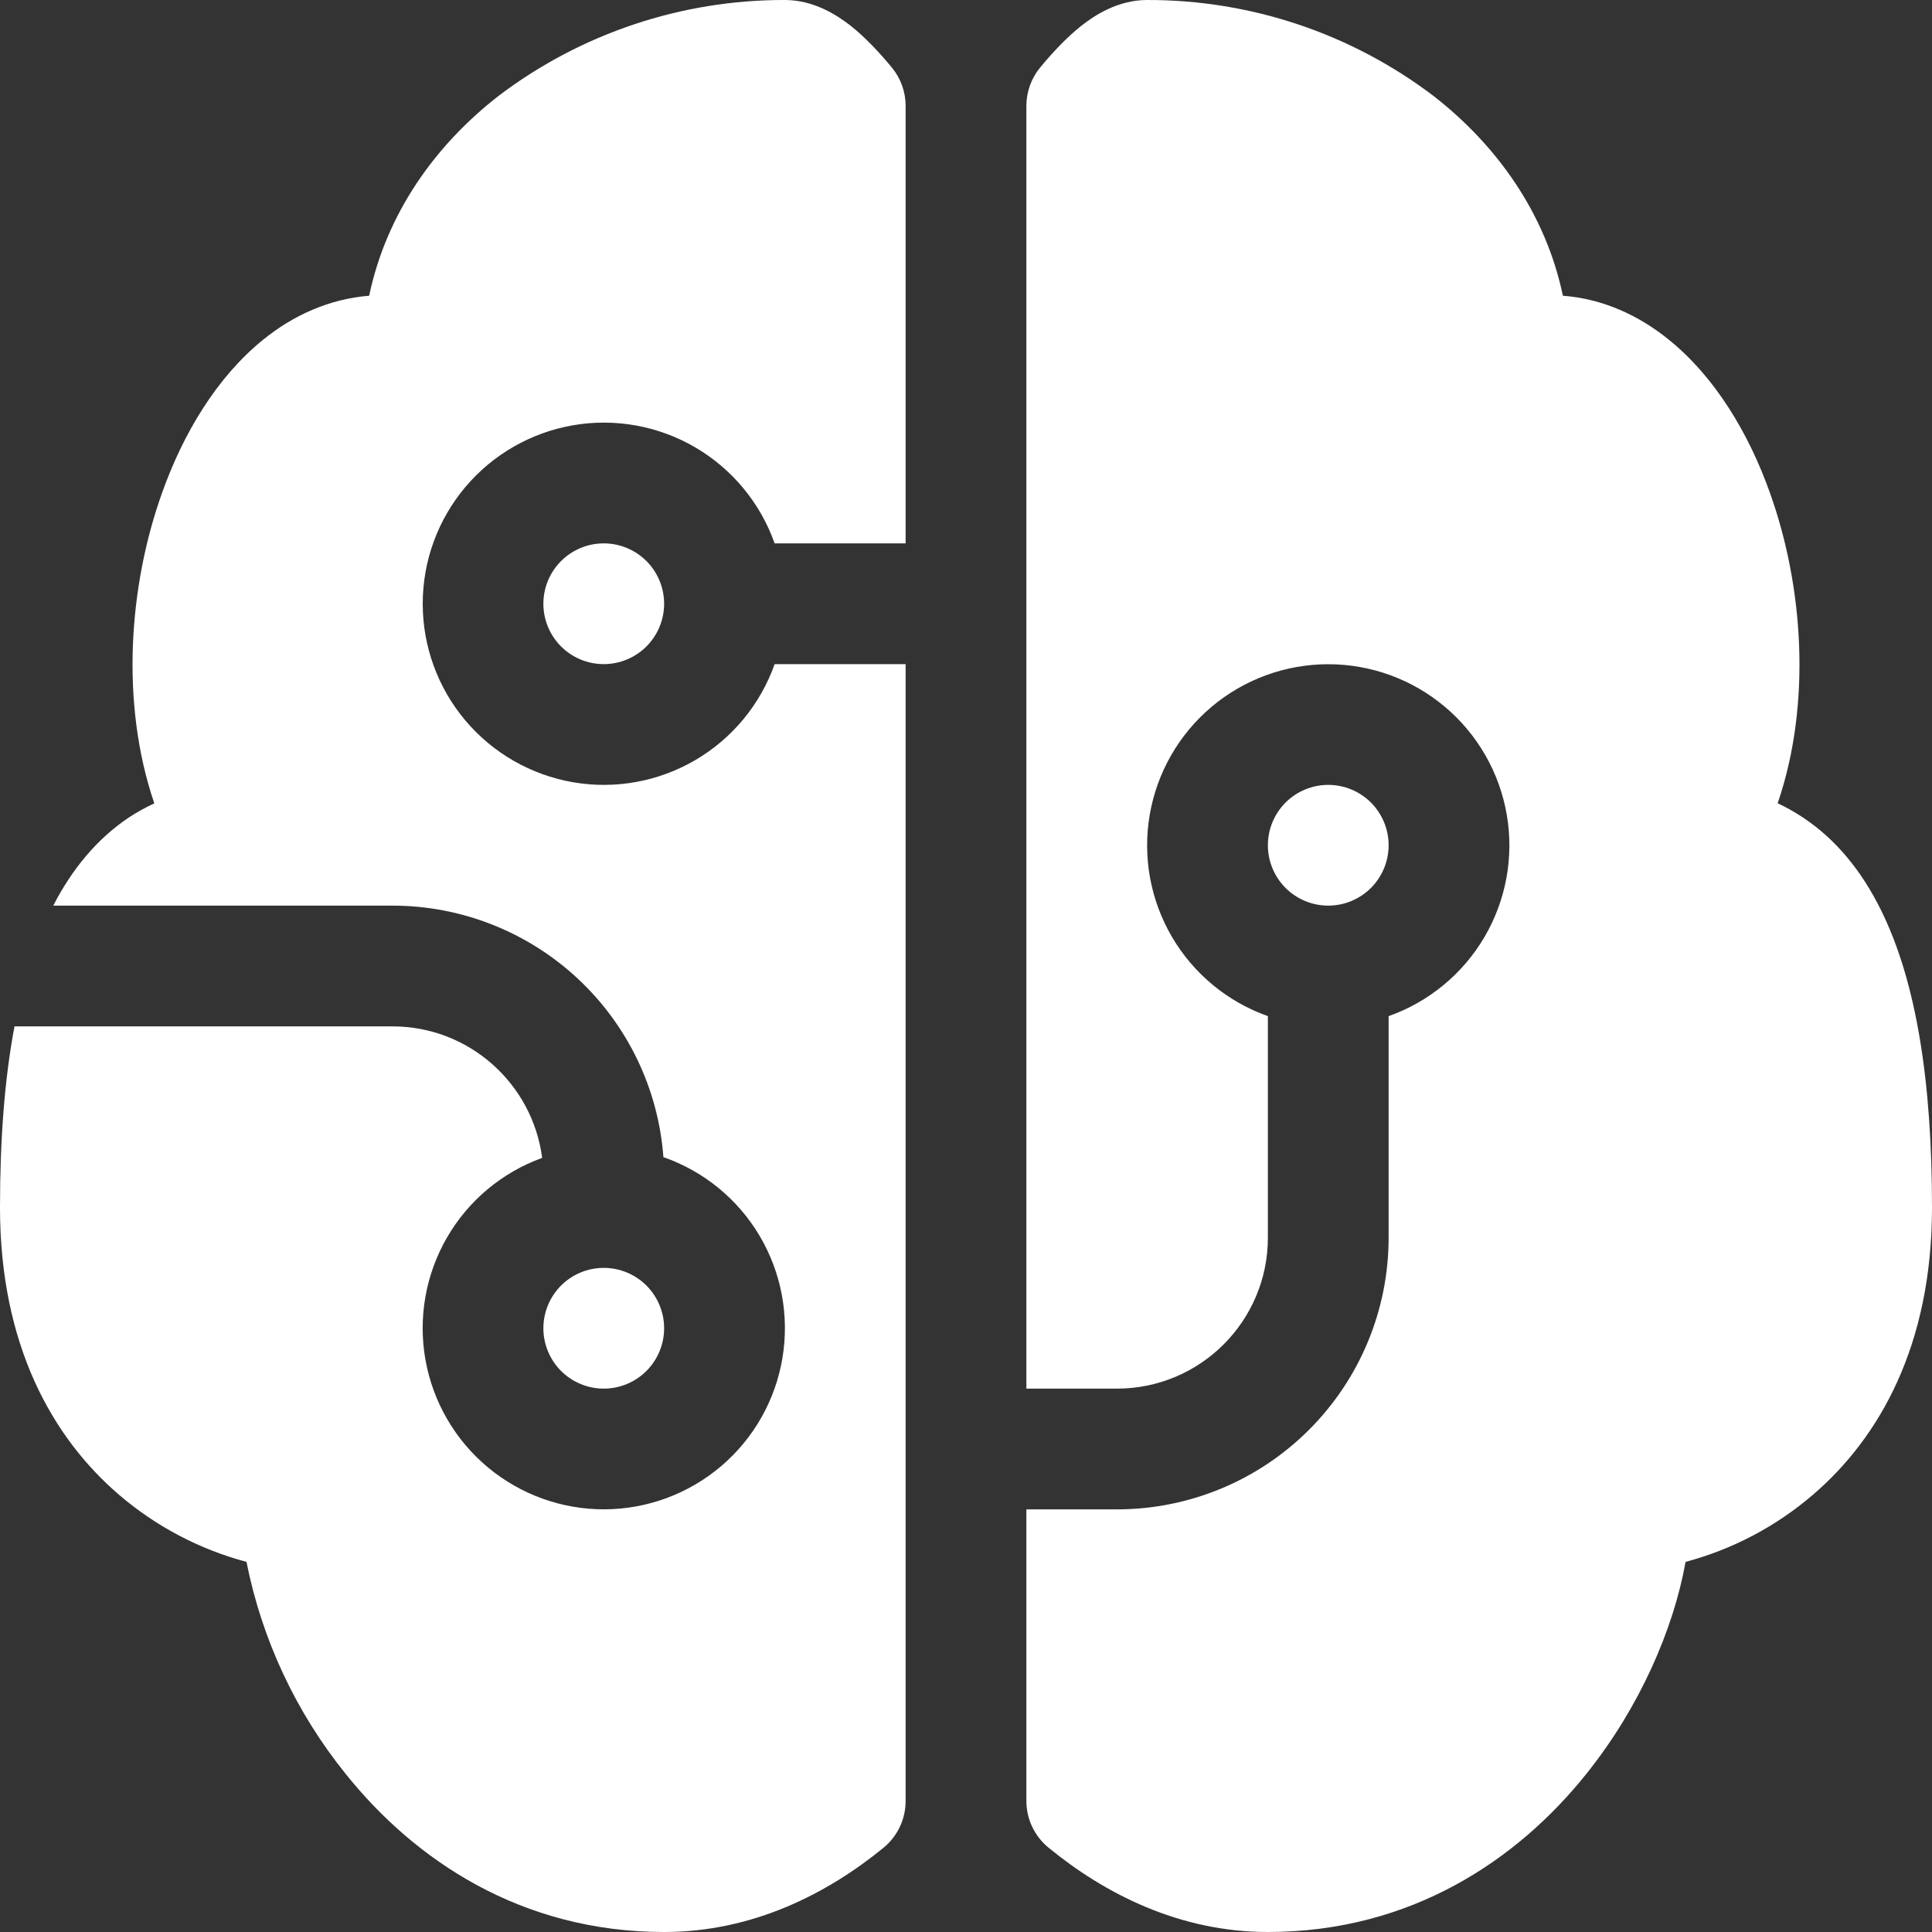 <svg width="40" height="40" viewBox="0 0 40 40" fill="none" xmlns="http://www.w3.org/2000/svg">
<rect x="0" y="0" width="40" height="40" fill="#333333" stroke="none"/>
<path d="M10.325 1.983C12.03 0.691 14.111 -0.005 16.25 2.82048e-05C16.85 2.82048e-05 17.328 0.313 17.605 0.528C17.915 0.773 18.205 1.085 18.465 1.398C18.649 1.621 18.75 1.902 18.75 2.193V11.25H16.038C15.743 10.416 15.162 9.713 14.399 9.265C13.636 8.818 12.74 8.654 11.868 8.804C10.996 8.954 10.205 9.407 9.635 10.083C9.065 10.759 8.752 11.615 8.752 12.5C8.752 13.385 9.065 14.241 9.635 14.917C10.205 15.593 10.996 16.046 11.868 16.196C12.74 16.346 13.636 16.182 14.399 15.735C15.162 15.287 15.743 14.584 16.038 13.75H18.75V37.288C18.75 37.473 18.709 37.655 18.63 37.823C18.551 37.99 18.436 38.138 18.293 38.255C17.137 39.2 15.592 40 13.75 40C10.785 40 8.578 38.505 7.15 36.718C6.124 35.444 5.422 33.941 5.103 32.337C4.131 32.078 3.231 31.604 2.467 30.95C1.087 29.767 0 27.85 0 25C0 23.608 0.092 22.35 0.3 21.25H8.125C9.715 21.25 11.025 22.438 11.225 23.973C10.394 24.273 9.695 24.858 9.253 25.624C8.811 26.39 8.654 27.287 8.809 28.157C8.965 29.028 9.423 29.816 10.102 30.381C10.782 30.947 11.639 31.254 12.524 31.249C13.408 31.243 14.261 30.926 14.934 30.352C15.607 29.779 16.055 28.986 16.2 28.113C16.345 27.241 16.177 26.346 15.726 25.585C15.275 24.825 14.57 24.248 13.735 23.957C13.63 22.542 12.993 21.218 11.952 20.252C10.912 19.287 9.545 18.75 8.125 18.75H1.103C1.485 18.005 1.998 17.375 2.665 16.927C2.834 16.816 3.011 16.717 3.195 16.633C2.485 14.553 2.67 12.117 3.355 10.205C3.792 8.975 4.487 7.813 5.442 7.038C6.072 6.525 6.822 6.188 7.643 6.123C8.002 4.415 9.012 3.003 10.325 1.983ZM21.25 31.25H23.125C24.617 31.25 26.048 30.657 27.102 29.602C28.157 28.548 28.75 27.117 28.75 25.625V21.038C29.584 20.743 30.287 20.162 30.735 19.399C31.182 18.636 31.346 17.74 31.196 16.868C31.046 15.996 30.593 15.205 29.917 14.635C29.241 14.065 28.385 13.752 27.5 13.752C26.615 13.752 25.759 14.065 25.083 14.635C24.407 15.205 23.954 15.996 23.804 16.868C23.654 17.74 23.818 18.636 24.265 19.399C24.713 20.162 25.416 20.743 26.25 21.038V25.625C26.25 27.35 24.85 28.75 23.125 28.75H21.25V2.193C21.25 1.902 21.351 1.621 21.535 1.398C21.793 1.085 22.085 0.773 22.395 0.528C22.67 0.313 23.148 2.82048e-05 23.75 2.82048e-05C25.889 -0.005 27.97 0.691 29.675 1.983C30.988 3.003 32 4.415 32.358 6.123C33.178 6.185 33.928 6.525 34.557 7.038C35.513 7.813 36.208 8.975 36.645 10.205C37.33 12.117 37.515 14.555 36.805 16.63C36.985 16.715 37.163 16.815 37.335 16.93C38.023 17.387 38.545 18.043 38.93 18.815C39.688 20.328 40 22.438 40 25C40 27.852 38.913 29.767 37.532 30.95C36.769 31.604 35.869 32.078 34.898 32.337C34.648 33.733 33.947 35.347 32.85 36.718C31.425 38.505 29.215 40 26.25 40C24.41 40 22.863 39.2 21.71 38.255C21.566 38.138 21.451 37.99 21.371 37.823C21.291 37.656 21.25 37.473 21.25 37.288V31.25ZM12.5 11.25C12.168 11.25 11.851 11.382 11.616 11.616C11.382 11.851 11.25 12.168 11.25 12.5C11.25 12.832 11.382 13.149 11.616 13.384C11.851 13.618 12.168 13.75 12.5 13.75C12.832 13.75 13.149 13.618 13.384 13.384C13.618 13.149 13.75 12.832 13.75 12.5C13.75 12.168 13.618 11.851 13.384 11.616C13.149 11.382 12.832 11.25 12.5 11.25ZM12.5 26.25C12.168 26.25 11.851 26.382 11.616 26.616C11.382 26.851 11.25 27.169 11.25 27.5C11.25 27.831 11.382 28.149 11.616 28.384C11.851 28.618 12.168 28.75 12.5 28.75C12.832 28.75 13.149 28.618 13.384 28.384C13.618 28.149 13.75 27.831 13.75 27.5C13.75 27.169 13.618 26.851 13.384 26.616C13.149 26.382 12.832 26.25 12.5 26.25ZM27.5 18.75C27.831 18.75 28.149 18.618 28.384 18.384C28.618 18.149 28.75 17.831 28.75 17.5C28.75 17.169 28.618 16.851 28.384 16.616C28.149 16.382 27.831 16.25 27.5 16.25C27.169 16.25 26.851 16.382 26.616 16.616C26.382 16.851 26.25 17.169 26.25 17.5C26.25 17.831 26.382 18.149 26.616 18.384C26.851 18.618 27.169 18.75 27.5 18.75Z" fill="white"/>
</svg>
